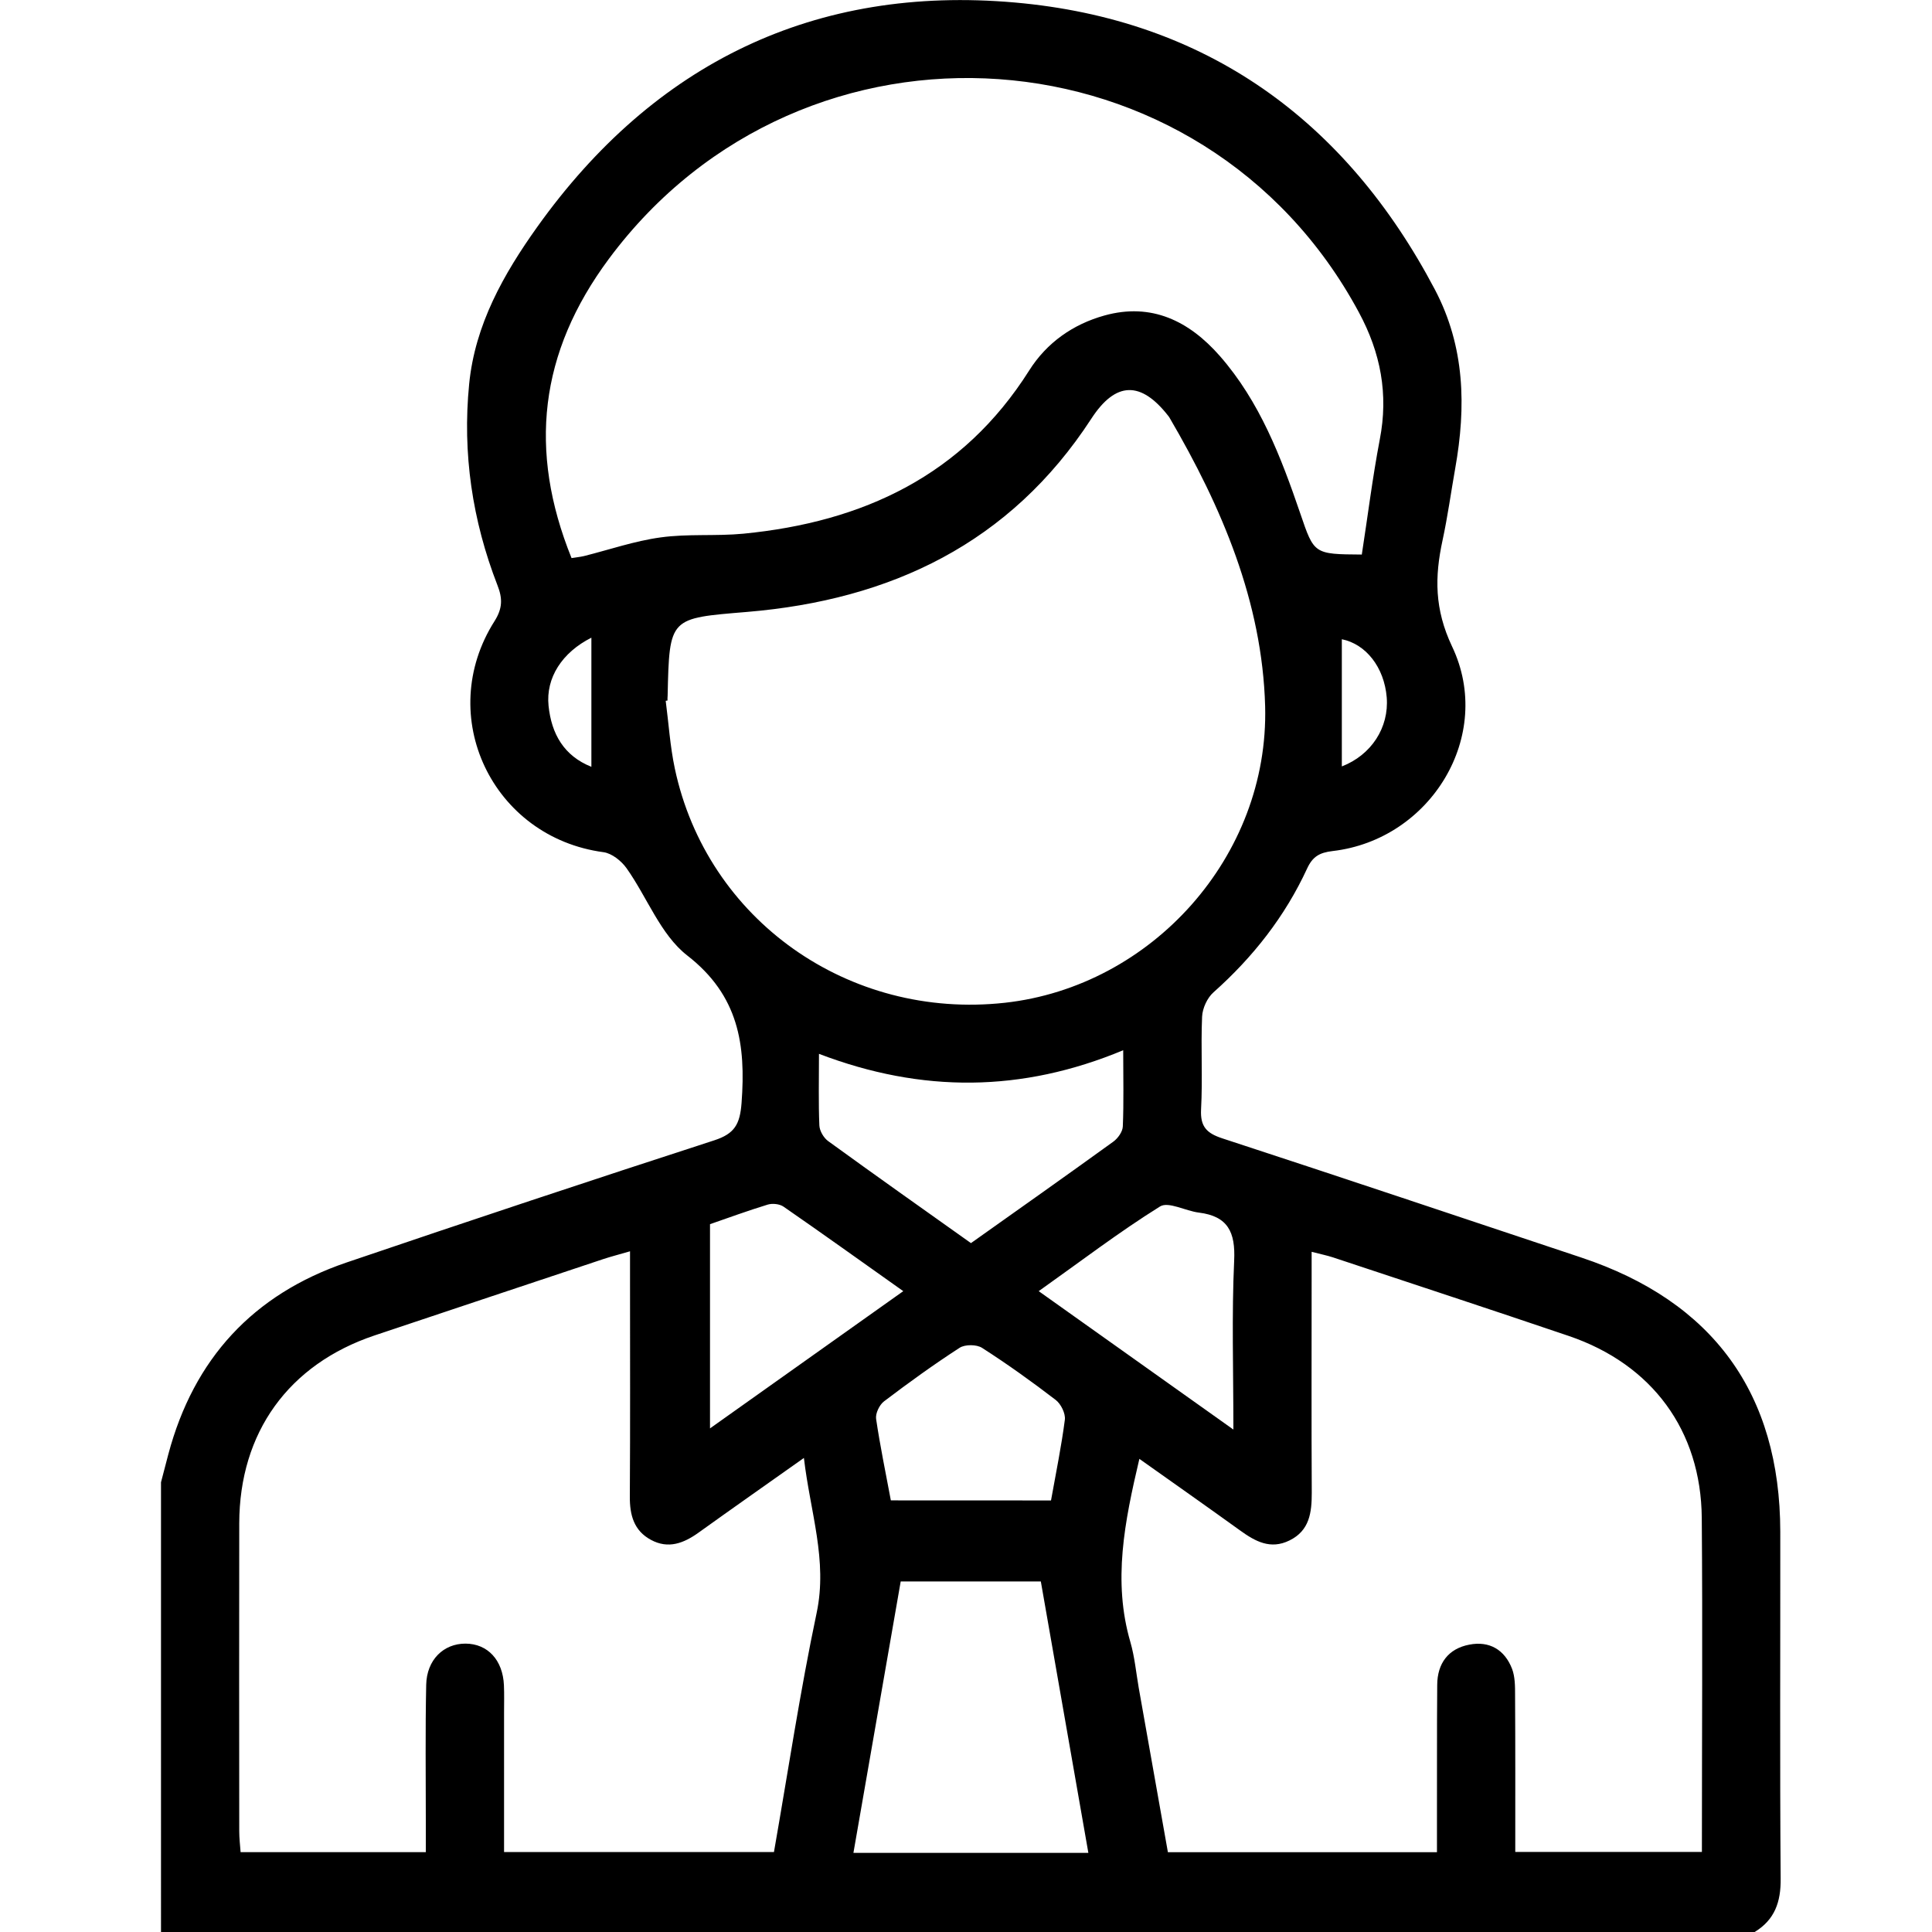 <?xml version="1.0" encoding="utf-8"?>
<!-- Generator: Adobe Illustrator 16.0.0, SVG Export Plug-In . SVG Version: 6.00 Build 0)  -->
<!DOCTYPE svg PUBLIC "-//W3C//DTD SVG 1.1//EN" "http://www.w3.org/Graphics/SVG/1.1/DTD/svg11.dtd">
<svg version="1.1" id="圖層_1" xmlns="http://www.w3.org/2000/svg" xmlns:xlink="http://www.w3.org/1999/xlink" x="0px" y="0px"
	 width="30px" height="30px" viewBox="0 0 30 30" enable-background="new 0 0 30 30" xml:space="preserve">
<g>
	<path fill-rule="evenodd" clip-rule="evenodd" d="M2.5,23.017c0.038-0.146,0.075-0.29,0.114-0.436
		c0.395-1.481,1.315-2.482,2.764-2.976c1.9-0.646,3.805-1.279,5.713-1.898c0.317-0.103,0.399-0.25,0.424-0.581
		c0.068-0.905-0.044-1.668-0.843-2.289c-0.415-0.322-0.623-0.905-0.944-1.357c-0.08-0.112-0.227-0.229-0.355-0.247
		c-1.726-0.229-2.629-2.115-1.694-3.588c0.127-0.201,0.125-0.354,0.046-0.556c-0.391-1.006-0.546-2.05-0.44-3.124
		c0.09-0.924,0.537-1.712,1.058-2.442c1.816-2.544,4.312-3.758,7.417-3.484c2.966,0.262,5.134,1.822,6.523,4.461
		c0.465,0.886,0.484,1.815,0.314,2.771C22.531,7.643,22.48,8.019,22.4,8.389c-0.123,0.568-0.127,1.069,0.148,1.65
		c0.658,1.382-0.33,2.999-1.855,3.176c-0.205,0.024-0.311,0.087-0.396,0.271c-0.344,0.745-0.84,1.376-1.453,1.922
		c-0.098,0.086-0.172,0.248-0.178,0.379c-0.021,0.479,0.01,0.962-0.016,1.44c-0.014,0.27,0.09,0.371,0.332,0.45
		c1.859,0.608,3.715,1.231,5.572,1.85c2.047,0.682,3.086,2.111,3.09,4.255c0.002,1.797-0.008,3.593,0.006,5.389
		c0.004,0.363-0.092,0.639-0.404,0.829c-8.248,0-16.497,0-24.746,0C2.5,27.667,2.5,25.342,2.5,23.017z M8.875,8.666
		c0.071-0.012,0.132-0.017,0.191-0.031c0.396-0.099,0.788-0.235,1.191-0.29c0.423-0.059,0.86-0.017,1.287-0.058
		c1.855-0.181,3.405-0.901,4.437-2.534c0.273-0.433,0.683-0.719,1.169-0.854c0.73-0.203,1.314,0.085,1.791,0.628
		c0.621,0.709,0.951,1.572,1.25,2.447c0.215,0.63,0.209,0.632,0.955,0.637c0.092-0.592,0.166-1.193,0.279-1.786
		c0.137-0.704,0.014-1.347-0.324-1.974c-2.404-4.474-8.619-4.907-11.646-0.832C8.372,5.477,8.201,6.997,8.875,8.666z M7.827,28.758
		c1.434,0,2.805,0,4.191,0c0.22-1.255,0.405-2.492,0.663-3.714c0.172-0.816-0.099-1.559-0.198-2.405
		c-0.589,0.417-1.114,0.785-1.635,1.159c-0.23,0.165-0.47,0.259-0.74,0.113c-0.266-0.143-0.33-0.387-0.328-0.673
		c0.007-1.113,0.003-2.226,0.003-3.338c0-0.146,0-0.29,0-0.47c-0.174,0.051-0.294,0.081-0.412,0.12
		C8.186,19.945,7,20.34,5.815,20.737c-1.333,0.448-2.097,1.506-2.1,2.917c-0.003,1.594-0.001,3.187,0,4.779
		c0,0.109,0.013,0.219,0.021,0.327c0.968,0,1.909,0,2.876,0c0-0.174,0-0.324,0-0.474c0-0.708-0.009-1.417,0.006-2.124
		c0.008-0.389,0.27-0.641,0.611-0.64c0.344,0.002,0.579,0.255,0.596,0.647c0.006,0.139,0.002,0.278,0.002,0.417
		C7.827,27.306,7.827,28.023,7.827,28.758z M23.529,28.757c1,0,1.941,0,2.898,0c0-1.749,0.012-3.469-0.002-5.188
		c-0.012-1.356-0.771-2.384-2.064-2.824c-1.219-0.414-2.443-0.815-3.664-1.221c-0.092-0.03-0.188-0.049-0.33-0.086
		c0,0.173,0,0.308,0,0.441c0,1.101-0.004,2.201,0.002,3.301c0,0.305-0.033,0.587-0.346,0.74c-0.295,0.146-0.533,0.014-0.768-0.156
		c-0.508-0.366-1.021-0.727-1.563-1.111c-0.23,0.978-0.416,1.898-0.139,2.847c0.066,0.229,0.088,0.471,0.129,0.708
		c0.152,0.854,0.303,1.708,0.453,2.553c1.41,0,2.783,0,4.178,0c0-0.162,0-0.299,0-0.437c0.002-0.721-0.002-1.441,0.004-2.162
		c0.002-0.332,0.172-0.562,0.498-0.624c0.311-0.061,0.549,0.078,0.664,0.375c0.047,0.124,0.047,0.271,0.047,0.409
		C23.531,27.129,23.529,27.935,23.529,28.757z M10.365,10.878c-0.009,0.001-0.019,0.002-0.028,0.004
		c0.046,0.35,0.068,0.704,0.141,1.049c0.497,2.349,2.698,3.907,5.125,3.64c2.28-0.252,4.104-2.273,4.042-4.605
		c-0.045-1.62-0.672-3.09-1.484-4.479c-0.006-0.011-0.014-0.021-0.021-0.03c-0.424-0.543-0.816-0.538-1.195,0.046
		c-1.26,1.936-3.115,2.813-5.345,2.999c-1.204,0.101-1.206,0.076-1.233,1.301C10.364,10.827,10.365,10.853,10.365,10.878z
		 M16.9,28.771c-0.252-1.435-0.494-2.825-0.738-4.214c-0.742,0-1.457,0-2.176,0c-0.247,1.415-0.488,2.803-0.734,4.214
		C14.486,28.771,15.672,28.771,16.9,28.771z M12.717,16.364c0,0.41-0.009,0.762,0.006,1.112c0.004,0.085,0.067,0.193,0.138,0.244
		c0.733,0.532,1.473,1.055,2.216,1.583c0.753-0.534,1.485-1.051,2.21-1.575c0.072-0.052,0.145-0.155,0.148-0.237
		c0.016-0.375,0.006-0.751,0.006-1.183C15.868,16.963,14.317,16.975,12.717,16.364z M14.026,20.049
		c-0.649-0.46-1.25-0.891-1.859-1.312c-0.062-0.043-0.173-0.054-0.246-0.032c-0.31,0.095-0.613,0.206-0.896,0.304
		c0,1.066,0,2.093,0,3.171C12.04,21.46,13.01,20.771,14.026,20.049z M19.152,22.198c0-0.938-0.027-1.782,0.012-2.623
		c0.021-0.442-0.096-0.69-0.549-0.746c-0.205-0.025-0.473-0.176-0.602-0.095c-0.637,0.397-1.234,0.854-1.884,1.315
		C17.137,20.766,18.1,21.45,19.152,22.198z M16.32,23.299c0.078-0.435,0.162-0.843,0.215-1.254c0.012-0.097-0.061-0.244-0.141-0.306
		c-0.37-0.284-0.751-0.557-1.144-0.809c-0.085-0.055-0.266-0.056-0.35-0.001c-0.402,0.26-0.792,0.542-1.174,0.832
		c-0.071,0.055-0.134,0.187-0.122,0.271c0.062,0.421,0.149,0.838,0.229,1.266C14.666,23.299,15.472,23.299,16.32,23.299z
		 M20.836,11.901c0.457-0.177,0.734-0.602,0.697-1.072c-0.039-0.469-0.324-0.828-0.697-0.903
		C20.836,10.583,20.836,11.243,20.836,11.901z M9.183,9.902c-0.455,0.229-0.71,0.624-0.665,1.058
		c0.045,0.437,0.24,0.778,0.665,0.947C9.183,11.234,9.183,10.583,9.183,9.902z"/>
</g>
</svg>
